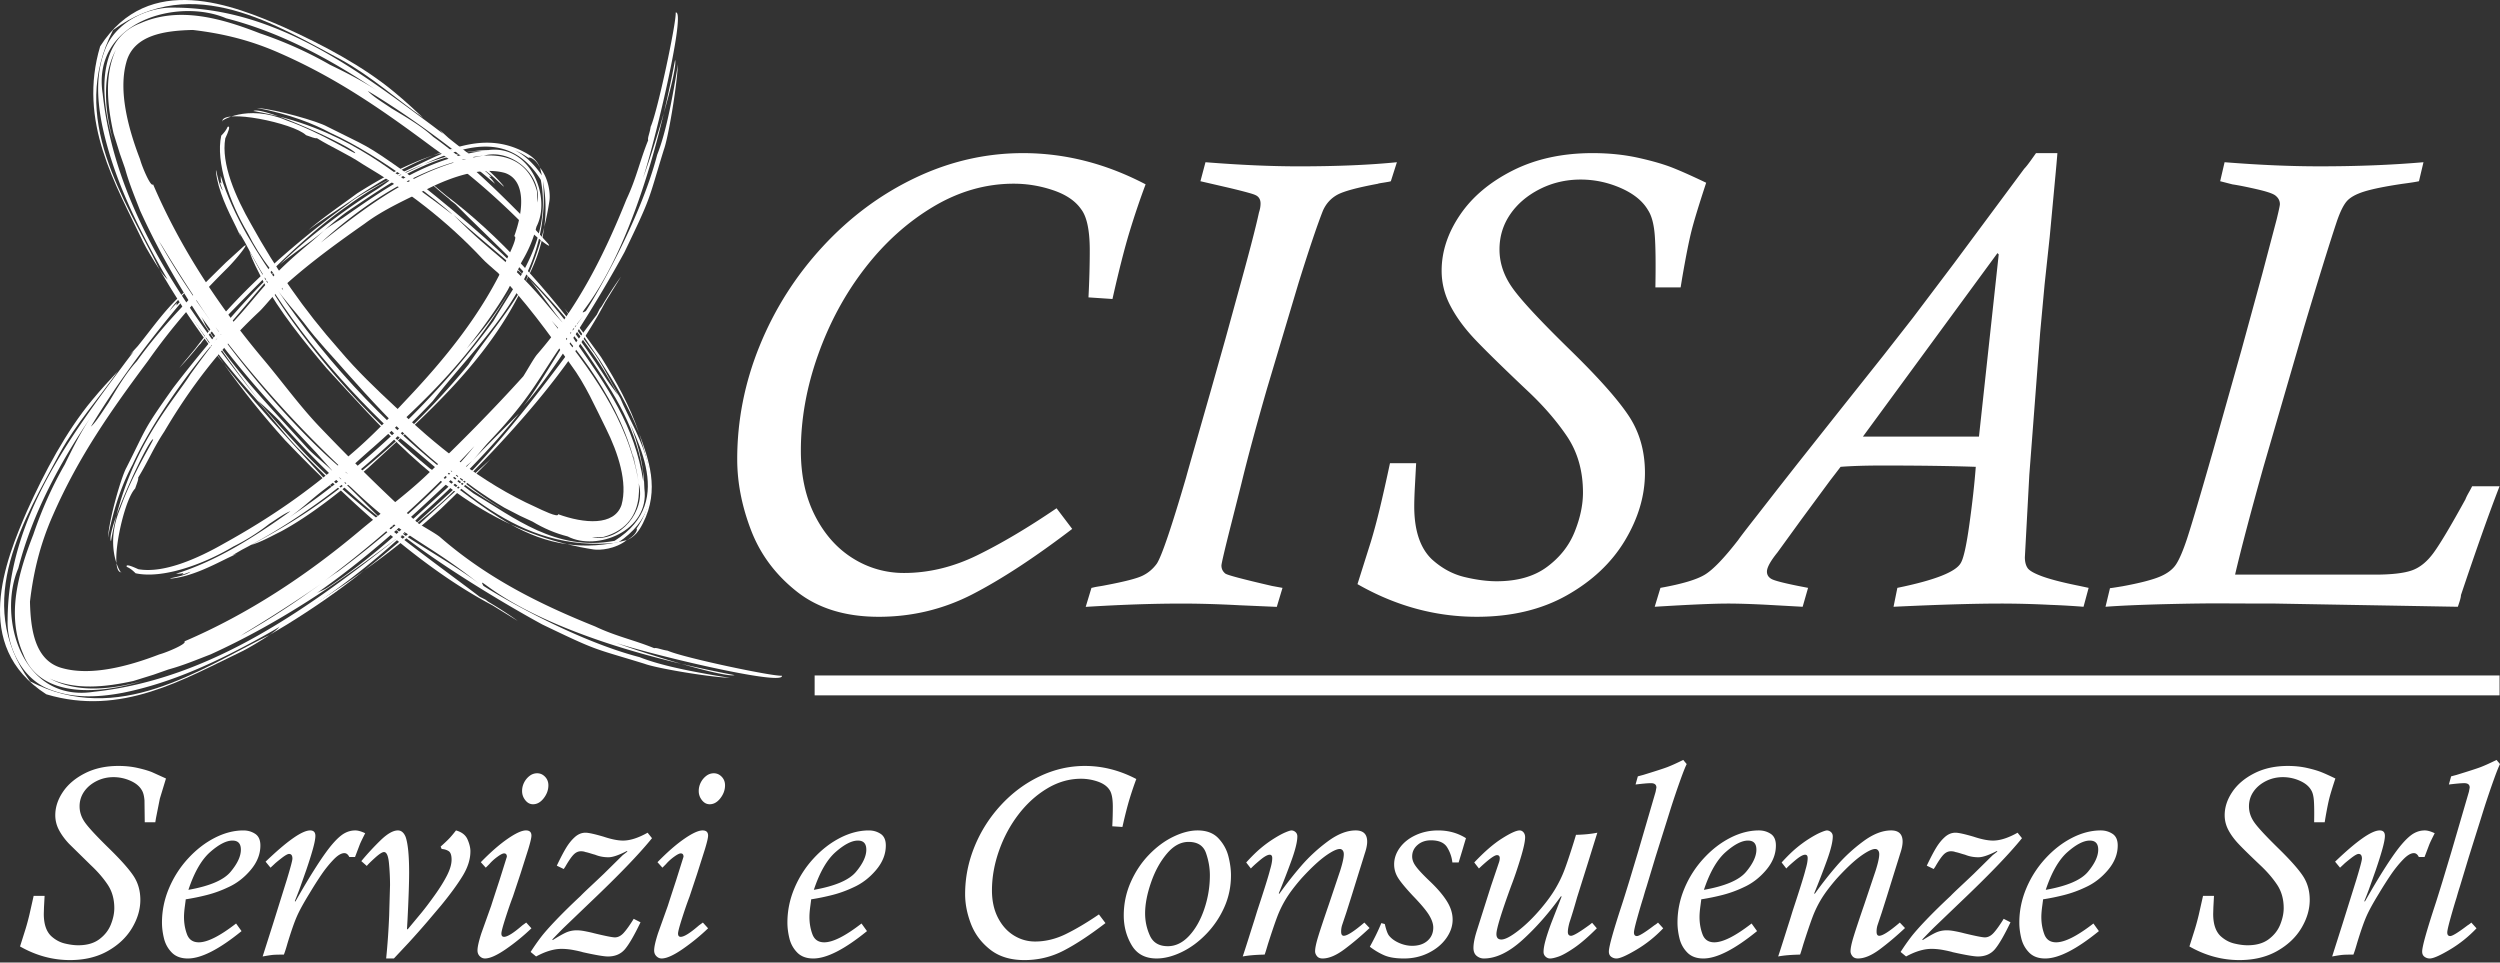 <svg xmlns="http://www.w3.org/2000/svg" width="600" height="231" viewBox="0 0 600 231" fill-rule="evenodd" stroke-linejoin="round" stroke-miterlimit="2" fill="#fff" xmlns:v="https://vecta.io/nano"><rect x="0" y="0" width="600" height="231" fill="#333333" stroke="none"/><path d="M8.077 215.005h2.628l-.145 2.708-.048 1.618c0 2.414.587 4.188 1.763 5.321.982.897 2.067 1.49 3.253 1.778s2.269.433 3.253.433c2.071 0 3.754-.482 5.046-1.442s2.216-2.136 2.773-3.527.833-2.701.833-3.941c0-2.179-.534-4.064-1.602-5.656s-2.415-3.146-4.038-4.663l-5.208-5.112c-1.036-1.099-1.848-2.211-2.436-3.332a7.53 7.53 0 0 1-.881-3.541c0-1.923.615-3.792 1.843-5.608s2.997-3.305 5.304-4.47 4.977-1.746 8.011-1.746c1.645 0 3.178.159 4.598.48s2.57.658 3.446 1.008l3.364 1.524-1.474 4.839-.929 4.678-.16.993h-2.532l-.064-5.239c-.086-1.122-.31-1.96-.674-2.515-.533-.919-1.447-1.662-2.739-2.228a9.93 9.93 0 0 0-4.022-.849c-1.474 0-2.841.321-4.102.962s-2.248 1.485-2.964 2.531a6.1 6.1 0 0 0-1.073 3.526c0 1.367.442 2.67 1.329 3.909s2.804 3.3 5.753 6.185c2.82 2.756 4.775 4.957 5.865 6.602s1.634 3.556 1.634 5.736c0 2.286-.668 4.545-2.004 6.778s-3.279 4.07-5.832 5.51-5.571 2.165-9.053 2.165c-4.166 0-8.161-1.09-11.985-3.27l1.346-4.262c.299-.982.599-2.093.898-3.333l1.025-4.55zm255.664 4.454l1.57 2.083c-3.76 2.884-7.104 5.085-10.031 6.602s-6.067 2.276-9.421 2.276-6.1-.845-8.236-2.532-3.669-3.744-4.599-6.168-1.394-4.803-1.394-7.132c0-3.909.753-7.711 2.26-11.408s3.621-7.019 6.344-9.966 5.828-5.251 9.31-6.906 7.093-2.483 10.831-2.483c4.231 0 8.343 1.046 12.339 3.14-.556 1.475-1.09 3.05-1.602 4.726s-1.09 3.937-1.731 6.778l-2.435-.16c.084-1.624.128-3.194.128-4.711 0-2.008-.288-3.385-.866-4.133-.577-.834-1.512-1.469-2.803-1.908a12.32 12.32 0 0 0-3.958-.657c-2.82 0-5.523.776-8.108 2.324s-4.872 3.61-6.857 6.185-3.554 5.474-4.695 8.7-1.716 6.421-1.716 9.582c0 2.5.477 4.68 1.427 6.537s2.216 3.281 3.798 4.263 3.289 1.473 5.127 1.473c2.478 0 4.93-.593 7.354-1.777s5.08-2.761 7.964-4.728zm264.989-4.454h2.628l-.145 2.708-.048 1.618c0 2.414.588 4.188 1.763 5.321.983.897 2.068 1.49 3.254 1.778s2.269.433 3.253.433c2.071 0 3.754-.482 5.045-1.442s2.217-2.136 2.773-3.527.834-2.701.834-3.941c0-2.179-.535-4.064-1.603-5.656s-2.414-3.146-4.037-4.663c-2.436-2.307-4.172-4.01-5.208-5.112s-1.848-2.211-2.436-3.332-.882-2.301-.882-3.541c0-1.923.615-3.792 1.844-5.608s2.996-3.305 5.303-4.47 4.978-1.746 8.012-1.746c1.645 0 3.178.159 4.598.48s2.569.658 3.446 1.008 1.997.861 3.364 1.524c-.726 2.199-1.218 3.814-1.474 4.839s-.566 2.585-.93 4.678l-.159.993h-2.532c.043-2.372.021-4.118-.065-5.239s-.309-1.96-.673-2.515c-.533-.919-1.447-1.662-2.739-2.228a9.93 9.93 0 0 0-4.022-.849c-1.474 0-2.841.321-4.102.962s-2.249 1.485-2.965 2.531-1.073 2.222-1.073 3.526c0 1.367.443 2.67 1.33 3.909s2.804 3.3 5.752 6.185c2.821 2.756 4.776 4.957 5.866 6.602s1.633 3.556 1.633 5.736c0 2.286-.668 4.545-2.003 6.778s-3.279 4.07-5.832 5.51-5.572 2.165-9.054 2.165c-4.165 0-8.16-1.09-11.984-3.27l1.346-4.262c.299-.982.598-2.093.897-3.333l1.025-4.55zm-173.786-6.57l-1.122-1.442c2.415-2.563 4.636-4.486 6.667-5.768s3.439-1.922 4.229-1.922c.363 0 .673.155.93.464s.384.701.384 1.171c0 .982-.38 2.713-1.137 5.191s-1.49 4.625-2.195 6.441c-2.372 6.494-3.558 10.361-3.558 11.6 0 .877.395 1.314 1.186 1.314.897 0 2.269-.721 4.118-2.162s3.67-3.232 5.464-5.368c1.389-1.646 2.515-3.2 3.381-4.663s1.581-2.937 2.148-4.423 1.307-3.69 2.226-6.618l.577-1.89c1.923-.042 3.631-.213 5.127-.512-.043.106-.785 2.482-2.227 7.13l-2.645 8.411c-.661 2.351-1.271 4.359-1.826 6.025-.256.962-.385 1.71-.385 2.243 0 .62.258.93.771.93.554 0 2.007-.855 4.357-2.563.065-.043.188-.139.369-.289s.292-.236.336-.256l1.121 1.313c-2.072 2.073-3.892 3.643-5.462 4.711s-2.805 1.757-3.702 2.067-1.581.465-2.051.465c-.406 0-.769-.15-1.09-.449s-.48-.673-.48-1.121c0-.726.164-1.683.497-2.869s.795-2.573 1.393-4.165l2.436-6.233-.128-.128c-2.906 4.059-5.992 7.567-9.262 10.526s-6.356 4.439-9.261 4.439c-.641 0-1.218-.208-1.731-.625s-.769-1.063-.769-1.939c0-.962.245-2.254.737-3.877l3.461-10.913 1.923-5.688c.129-.362.193-.716.193-1.057 0-.214-.055-.385-.161-.513s-.278-.193-.513-.193c-.62 0-2.062 1.069-4.326 3.205zM56.659 221.639l1.314 1.827c-5.384 4.379-9.679 6.569-12.883 6.569-1.645 0-2.932-.476-3.862-1.426s-1.554-2.083-1.874-3.397-.48-2.58-.48-3.798c0-2.84.565-5.596 1.698-8.268s2.669-5.058 4.615-7.161 4.069-3.745 6.377-4.919 4.592-1.763 6.858-1.763c1.046 0 1.986.272 2.819.816s1.251 1.48 1.251 2.804c0 2.073-.781 4.033-2.341 5.881s-3.364 3.231-5.415 4.15a27.82 27.82 0 0 1-5.079 1.842 53.31 53.31 0 0 1-5.08 1.042c0 .086-.07.636-.208 1.651s-.209 1.886-.209 2.611c0 1.474.241 2.853.721 4.134s1.427 1.923 2.837 1.923c2.072 0 5.052-1.506 8.941-4.518zm150.104 0l1.314 1.827c-5.384 4.379-9.679 6.569-12.883 6.569-1.645 0-2.932-.476-3.861-1.426s-1.555-2.083-1.875-3.397-.48-2.58-.48-3.798c0-2.84.566-5.596 1.698-8.268s2.67-5.058 4.615-7.161 4.069-3.745 6.377-4.919 4.593-1.763 6.858-1.763c1.046 0 1.986.272 2.819.816s1.251 1.48 1.251 2.804c0 2.073-.781 4.033-2.341 5.881s-3.364 3.231-5.414 4.15c-1.668.791-3.361 1.405-5.08 1.842s-3.414.786-5.08 1.042c0 .086-.069.636-.208 1.651s-.208 1.886-.208 2.611c0 1.474.24 2.853.721 4.134s1.426 1.923 2.836 1.923c2.072 0 5.052-1.506 8.941-4.518zm213.619 0l1.314 1.827c-5.383 4.379-9.679 6.569-12.882 6.569-1.646 0-2.932-.476-3.862-1.426s-1.555-2.083-1.874-3.397-.481-2.58-.481-3.798c0-2.84.566-5.596 1.699-8.268a24.58 24.58 0 0 1 4.615-7.161c1.943-2.105 4.068-3.745 6.376-4.919s4.593-1.763 6.859-1.763c1.045 0 1.985.272 2.819.816s1.25 1.48 1.25 2.804c0 2.073-.78 4.033-2.34 5.881s-3.364 3.231-5.415 4.15a27.82 27.82 0 0 1-5.079 1.842 53.31 53.31 0 0 1-5.08 1.042c0 .086-.07.636-.208 1.651s-.209 1.886-.209 2.611c0 1.474.241 2.853.721 4.134s1.427 1.923 2.836 1.923c2.073 0 5.053-1.506 8.941-4.518zm82.039 0l1.313 1.827c-5.383 4.379-9.678 6.569-12.882 6.569-1.646 0-2.932-.476-3.862-1.426s-1.554-2.083-1.874-3.397-.48-2.58-.48-3.798c0-2.84.565-5.596 1.698-8.268a24.58 24.58 0 0 1 4.615-7.161c1.943-2.105 4.068-3.745 6.376-4.919s4.593-1.763 6.859-1.763c1.046 0 1.985.272 2.819.816s1.25 1.48 1.25 2.804c0 2.073-.78 4.033-2.34 5.881s-3.364 3.231-5.415 4.15a27.82 27.82 0 0 1-5.079 1.842 53.31 53.31 0 0 1-5.08 1.042c0 .086-.07.636-.208 1.651s-.209 1.886-.209 2.611c0 1.474.241 2.853.721 4.134s1.427 1.923 2.837 1.923c2.072 0 5.052-1.506 8.941-4.518zM88.032 207.827l-1.314-1.154c1.409-1.709 2.937-3.365 4.582-4.967s3.045-2.404 4.198-2.404c.813 0 1.432.525 1.859 1.571.555 1.623.834 4.476.834 8.556 0 2.457-.128 6.218-.385 11.28l-.128 2.211.128.161 3.397-4.087c.897-1.099 1.949-2.493 3.156-4.181s2.18-3.253 2.916-4.695 1.106-2.708 1.106-3.798c0-1.067-.236-1.752-.706-2.051s-1.025-.47-1.666-.512l-.256-.576c.962-.856 1.671-1.528 2.131-2.02s.977-1.11 1.554-1.859c1.389.385 2.312 1.106 2.772 2.164s.69 2.002.69 2.836c0 1.901-.615 3.861-1.843 5.881s-2.954 4.385-5.176 7.097l-3.364 3.974c-1.432 1.666-2.901 3.322-4.407 4.967l-3.574 3.814h-1.857c.341-3.397.581-6.831.721-10.303l.208-7.291a54.77 54.77 0 0 0-.257-5.288c-.17-1.773-.566-2.66-1.185-2.66-.428 0-1.16.471-2.195 1.411s-1.683 1.581-1.939 1.923zm499.695-19.548l.545-1.955 1.314-.352c2.862-.877 4.764-1.491 5.703-1.844s2.233-.934 3.879-1.746l.832.993c-.299.599-.716 1.625-1.249 3.077a211.84 211.84 0 0 0-2.628 7.723l-.945 3.029-1.201 3.812-1.444 4.6-2.178 7.21c-.214.641-.47 1.496-.769 2.563-.449 1.411-.935 3.056-1.458 4.936s-.785 3.034-.785 3.461c0 .576.234.865.705.865.533 0 1.922-.854 4.166-2.563.384-.236.683-.46.897-.673l1.25 1.377c-1.903 2.009-4.039 3.718-6.41 5.128s-3.973 2.115-4.807 2.115a2.08 2.08 0 0 1-1.266-.417c-.374-.277-.56-.694-.56-1.249 0-1.133 1.025-4.829 3.076-11.089.321-.96.934-2.921 1.843-5.881l2.115-7.033 4.181-14.324.193-1.027c0-.704-.439-1.057-1.314-1.057-.683 0-1.912.107-3.685.321zm-195.193 0l.545-1.955 1.314-.352c2.862-.877 4.763-1.491 5.703-1.844s2.233-.934 3.878-1.746l.833.993c-.299.599-.716 1.625-1.249 3.077a211.84 211.84 0 0 0-2.628 7.723l-.945 3.029-1.201 3.812-1.444 4.6-2.178 7.21c-.214.641-.47 1.496-.769 2.563-.45 1.411-.935 3.056-1.458 4.936s-.786 3.034-.786 3.461c0 .576.235.865.706.865.533 0 1.922-.854 4.165-2.563.385-.236.684-.46.897-.673l1.251 1.377c-1.903 2.009-4.039 3.718-6.41 5.128s-3.973 2.115-4.807 2.115c-.47 0-.892-.14-1.266-.417s-.56-.694-.56-1.249c0-1.133 1.025-4.829 3.075-11.089.321-.96.935-2.921 1.844-5.881l2.115-7.033 4.181-14.324.193-1.027c0-.704-.439-1.057-1.314-1.057-.683 0-1.912.107-3.685.321zm63.419 33.135l1.25 1.314c-2.073 1.945-4.091 3.648-6.057 5.111s-3.706 2.195-5.223 2.195c-.599 0-1.048-.186-1.347-.56s-.448-.764-.448-1.17c0-.747.251-1.938.754-3.573s1.362-4.219 2.578-7.755l2.693-8.028c.576-1.816.865-3.128.865-3.941 0-.385-.091-.689-.272-.913a.85.85 0 0 0-.689-.338c-.535 0-1.288.294-2.26.883s-2.013 1.372-3.124 2.355-2.383 2.253-3.813 3.813c-1.582 1.816-2.804 3.429-3.67 4.839a25.93 25.93 0 0 0-2.163 4.407c-.576 1.527-1.324 3.733-2.244 6.617-.384 1.324-.64 2.136-.768 2.435-2.179.043-3.932.193-5.256.449.384-1.131 1.1-3.366 2.147-6.698l.689-2.163.625-2.035c1.731-5.233 2.767-8.556 3.108-9.966.342-1.133.513-2.052.513-2.756 0-.534-.203-.801-.608-.801-.513 0-1.288.432-2.324 1.298s-1.768 1.533-2.195 2.003l-1.121-1.442c1.281-1.41 2.445-2.553 3.492-3.429a28.61 28.61 0 0 1 3.188-2.324c1.079-.673 1.987-1.164 2.724-1.474s1.235-.465 1.491-.465a1.51 1.51 0 0 1 .961.417c.278.256.417.599.417 1.025 0 1.261-.481 3.217-1.442 5.865s-1.967 5.246-3.013 7.788l.128.128a89.2 89.2 0 0 1 5.288-6.747c1.859-2.146 3.974-4.096 6.346-5.848s4.603-2.628 6.698-2.628c1.837 0 2.756.898 2.756 2.692 0 .791-.204 1.774-.61 2.948-.086.3-.555 1.811-1.41 4.535l-1.746 5.624-1.234 3.894-.994 2.964c-.171.513-.256 1.058-.256 1.635 0 .662.213.993.641.993.811 0 2.457-1.057 4.935-3.173zm-128.505 0l1.25 1.314c-2.073 1.945-4.091 3.648-6.057 5.111s-3.706 2.195-5.224 2.195c-.598 0-1.047-.186-1.346-.56s-.448-.764-.448-1.17c0-.747.251-1.938.754-3.573s1.362-4.219 2.578-7.755l2.693-8.028c.576-1.816.865-3.128.865-3.941 0-.385-.091-.689-.272-.913a.85.85 0 0 0-.689-.338c-.535 0-1.288.294-2.26.883s-2.013 1.372-3.124 2.355-2.383 2.253-3.813 3.813c-1.582 1.816-2.804 3.429-3.67 4.839a25.93 25.93 0 0 0-2.163 4.407c-.576 1.527-1.324 3.733-2.244 6.617-.384 1.324-.64 2.136-.768 2.435-2.179.043-3.932.193-5.256.449.384-1.131 1.1-3.366 2.147-6.698l.689-2.163.625-2.035c1.731-5.233 2.767-8.556 3.108-9.966.342-1.133.513-2.052.513-2.756 0-.534-.203-.801-.608-.801-.513 0-1.288.432-2.324 1.298s-1.768 1.533-2.195 2.003l-1.121-1.442c1.281-1.41 2.445-2.553 3.492-3.429a28.61 28.61 0 0 1 3.188-2.324c1.079-.673 1.987-1.164 2.724-1.474s1.235-.465 1.491-.465a1.51 1.51 0 0 1 .961.417c.278.256.417.599.417 1.025 0 1.261-.481 3.217-1.442 5.865s-1.967 5.246-3.013 7.788l.128.128a89.2 89.2 0 0 1 5.288-6.747c1.859-2.146 3.974-4.096 6.346-5.848s4.603-2.628 6.698-2.628c1.837 0 2.756.898 2.756 2.692 0 .791-.204 1.774-.61 2.948-.086.3-.555 1.811-1.41 4.535l-1.746 5.624-1.234 3.894-.994 2.964c-.171.513-.256 1.058-.256 1.635 0 .662.213.993.641.993.811 0 2.457-1.057 4.935-3.173zm-57.747-1.698c0-2.799.555-5.459 1.666-7.979s2.575-4.723 4.391-6.602 3.765-3.322 5.848-4.326 4.022-1.507 5.816-1.507c2.158 0 3.831.637 5.017 1.908s1.98 2.718 2.387 4.342.608 3.13.608 4.517c0 2.736-.54 5.305-1.618 7.708s-2.527 4.54-4.343 6.41-3.781 3.311-5.897 4.325-4.112 1.522-5.992 1.522c-2.735 0-4.732-1.068-5.992-3.204s-1.891-4.507-1.891-7.114zm80.372-12.722h-1.507c-.128-1.261-.54-2.463-1.234-3.606s-1.992-1.713-3.893-1.713c-1.303 0-2.382.374-3.237 1.121s-1.281 1.666-1.281 2.756c0 .491.118.987.352 1.49s.683 1.127 1.346 1.874 1.581 1.678 2.756 2.788c1.731 1.666 3.038 3.221 3.925 4.663s1.331 2.889 1.331 4.343c0 1.559-.519 3.059-1.555 4.502s-2.45 2.606-4.246 3.493-3.749 1.329-5.864 1.329c-2.009 0-3.605-.261-4.791-.784s-2.323-1.202-3.413-2.035c1.132-2.051 2.051-3.942 2.757-5.673l.832.226c.321 1.387.651 2.306.995 2.756.576.726 1.387 1.319 2.434 1.778s2.094.689 3.141.689c1.538 0 2.766-.407 3.685-1.218s1.378-1.87 1.378-3.173c0-.876-.336-1.869-1.009-2.98s-1.983-2.67-3.926-4.678c-1.773-1.902-2.959-3.344-3.557-4.328s-.897-2.039-.897-3.171c0-1.411.458-2.746 1.377-4.007s2.19-2.264 3.814-3.012 3.418-1.121 5.383-1.121c2.478 0 4.701.62 6.666 1.859-.149.469-.406 1.324-.768 2.563l-.994 3.269zm-223.778 14.42l1.251 1.379c-1.945 1.859-3.996 3.53-6.154 5.015s-3.824 2.226-5 2.226c-.47 0-.886-.181-1.249-.544s-.545-.822-.545-1.378c0-.833.31-2.211.93-4.134l2.371-6.634c.149-.49.812-2.531 1.987-6.12l1.762-5.608c0-.534-.224-.801-.673-.801-.32 0-.855.272-1.601.817s-1.389 1.126-1.924 1.746l-.865.865-1.186-1.313c2.287-2.351 4.411-4.21 6.377-5.577s3.451-2.05 4.454-2.05c.877 0 1.316.415 1.316 1.249 0 .492-.246 1.555-.738 3.188l-1.907 6.009-1.811 5.449c-.555 1.452-1.153 3.183-1.794 5.191s-.962 3.226-.962 3.653c0 .534.214.801.641.801.811 0 2.276-.918 4.391-2.756l.929-.673zm42.397 0l1.251 1.379a49.64 49.64 0 0 1-6.154 5.015c-2.158 1.484-3.824 2.226-5 2.226-.47 0-.886-.181-1.249-.544s-.545-.822-.545-1.378c0-.833.309-2.211.93-4.134l2.371-6.634c.149-.49.812-2.531 1.987-6.12l1.762-5.608c0-.534-.224-.801-.673-.801-.32 0-.855.272-1.602.817s-1.389 1.126-1.923 1.746l-.865.865-1.186-1.313c2.286-2.351 4.411-4.21 6.377-5.577s3.451-2.05 4.454-2.05c.877 0 1.316.415 1.316 1.249 0 .492-.246 1.555-.738 3.188l-1.907 6.009-1.811 5.449c-.555 1.452-1.153 3.183-1.794 5.191s-.962 3.226-.962 3.653c0 .534.214.801.641.801.811 0 2.275-.918 4.391-2.756l.929-.673zm392.917-13.171l-1.186-1.442c5.213-4.999 8.781-7.499 10.704-7.499.833 0 1.25.439 1.25 1.314 0 .663-.204 1.72-.609 3.173s-.941 3.145-1.602 5.079l-1.619 4.567a83.32 83.32 0 0 1-1.106 2.82l.128.128c1.795-3.183 3.473-5.987 5.031-8.412s2.869-4.246 3.927-5.464 1.997-2.057 2.82-2.516 1.692-.689 2.611-.689c.641 0 1.432.225 2.372.673-.685 1.347-1.117 2.249-1.299 2.708l-1.137 2.997h-1.378c-.299-.62-.695-.929-1.185-.929-.749 0-1.635.539-2.661 1.618s-1.981 2.27-2.868 3.573a94.49 94.49 0 0 0-2.868 4.519c-1.368 2.222-2.361 4.032-2.979 5.431s-1.379 3.573-2.276 6.522c-.342 1.218-.631 2.114-.865 2.691-1.24 0-2.105.021-2.597.065s-1.324.171-2.498.384l2.498-7.852 3.301-10.558c.897-2.959 1.347-4.652 1.347-5.079 0-.749-.267-1.123-.802-1.123-.341 0-.95.342-1.826 1.027s-1.442 1.153-1.699 1.409l-.929.865zm-496.682 0l-1.186-1.442c5.213-4.999 8.781-7.499 10.704-7.499.832 0 1.249.439 1.249 1.314 0 .663-.203 1.72-.608 3.173s-.941 3.145-1.603 5.079l-1.618 4.567c-.417 1.111-.786 2.051-1.107 2.82l.129.128c1.795-3.183 3.473-5.987 5.031-8.412s2.869-4.246 3.926-5.464 1.998-2.057 2.821-2.516 1.692-.689 2.611-.689c.641 0 1.432.225 2.372.673-.685 1.347-1.118 2.249-1.299 2.708l-1.138 2.997h-1.377c-.299-.62-.695-.929-1.186-.929-.748 0-1.635.539-2.66 1.618s-1.982 2.27-2.868 3.573-1.843 2.809-2.868 4.519c-1.368 2.222-2.361 4.032-2.98 5.431s-1.378 3.573-2.275 6.522c-.342 1.218-.631 2.114-.865 2.691-1.24 0-2.105.021-2.597.065s-1.324.171-2.498.384l2.498-7.852 3.301-10.558c.897-2.959 1.346-4.652 1.346-5.079 0-.749-.266-1.123-.801-1.123-.342 0-.95.342-1.826 1.027s-1.442 1.153-1.699 1.409l-.929.865zm399.166.321l-1.666-.802c.854-1.794 1.596-3.215 2.228-4.261s1.334-1.918 2.113-2.612 1.63-1.041 2.549-1.041c.725 0 2.179.32 4.358.96 1.858.62 3.408.93 4.647.93 1.686 0 3.653-.629 5.896-1.89l1.058 1.314c-3.035 3.76-7.959 8.876-14.774 15.35l-6.233 5.975c-.566.545-1.543 1.545-2.932 2.997l.128.128c1.133-.726 2.125-1.298 2.98-1.714s1.784-.625 2.788-.625c.577 0 1.271.08 2.084.241a30.8 30.8 0 0 1 2.051.464c2.734.662 4.401.993 4.999.993.769 0 1.49-.379 2.163-1.138s1.458-1.864 2.355-3.316l1.635.834c-1.454 3.033-2.676 5.158-3.67 6.376s-2.377 1.827-4.15 1.827c-.94 0-2.948-.342-6.024-1.025-.471-.149-1.207-.321-2.212-.513s-1.975-.289-2.915-.289c-1.817 0-3.846.609-6.089 1.827l-1.314-1.089c.811-1.261 1.623-2.426 2.435-3.494s2.052-2.472 3.718-4.213 3.62-3.658 5.864-5.753c.277-.299.828-.837 1.65-1.618l2.34-2.196 1.586-1.505 4.518-4.456 1.122-.864-.128-.128c-1.944 1.004-3.419 1.506-4.423 1.506-1.153 0-2.221-.203-3.204-.609-.256-.064-.641-.176-1.153-.337s-.899-.26-1.154-.304c-.321-.128-.685-.192-1.09-.192-.64 0-1.223.262-1.746.785s-1.192 1.49-2.004 2.901l-.384.576zm-328.794 0l-1.666-.802c.855-1.794 1.596-3.215 2.228-4.261s1.335-1.918 2.114-2.612 1.63-1.041 2.549-1.041c.725 0 2.178.32 4.357.96 1.859.62 3.408.93 4.647.93 1.687 0 3.653-.629 5.897-1.89l1.057 1.314c-3.034 3.76-7.958 8.876-14.774 15.35l-6.233 5.975c-.565.545-1.543 1.545-2.932 2.997l.128.128c1.133-.726 2.126-1.298 2.98-1.714s1.784-.625 2.789-.625c.577 0 1.271.08 2.084.241s1.494.314 2.05.464c2.734.662 4.401.993 5 .993.768 0 1.489-.379 2.163-1.138s1.457-1.864 2.354-3.316l1.635.834c-1.453 3.033-2.675 5.158-3.67 6.376s-2.376 1.827-4.15 1.827c-.94 0-2.947-.342-6.023-1.025-.471-.149-1.208-.321-2.212-.513s-1.976-.289-2.915-.289c-1.818 0-3.846.609-6.09 1.827l-1.314-1.089c.812-1.261 1.624-2.426 2.435-3.494s2.052-2.472 3.718-4.213 3.621-3.658 5.864-5.753c.277-.299.829-.837 1.651-1.618l2.34-2.196 1.586-1.505 4.517-4.456 1.123-.864-.128-.128c-1.945 1.004-3.419 1.506-4.424 1.506-1.153 0-2.221-.203-3.203-.609-.257-.064-.641-.176-1.154-.337s-.898-.26-1.153-.304c-.321-.128-.685-.192-1.09-.192-.641 0-1.223.262-1.746.785s-1.193 1.49-2.004 2.901l-.385.576zm139.529 10.639c0 1.88.385 3.665 1.154 5.352s2.2 2.532 4.294 2.532c1.86 0 3.558-.822 5.096-2.468s2.755-3.792 3.653-6.441 1.346-5.353 1.346-8.109c0-1.772-.31-3.55-.929-5.334s-2.02-2.677-4.198-2.677c-1.881 0-3.617.946-5.208 2.836s-2.858 4.205-3.798 6.939-1.41 5.19-1.41 7.37zm216.152-5.64c5.085-.897 8.454-2.334 10.111-4.311s2.483-3.753 2.483-5.334c0-1.453-.673-2.18-2.019-2.18-1.474 0-3.252.914-5.335 2.74s-3.83 4.854-5.24 9.085zm-82.038 0c5.084-.897 8.454-2.334 10.111-4.311s2.483-3.753 2.483-5.334c0-1.453-.673-2.18-2.02-2.18-1.473 0-3.251.914-5.334 2.74s-3.831 4.854-5.24 9.085zm-213.62 0c5.085-.897 8.455-2.334 10.111-4.311s2.483-3.753 2.483-5.334c0-1.453-.673-2.18-2.019-2.18-1.473 0-3.252.914-5.335 2.74s-3.83 4.854-5.24 9.085zm-150.104 0c5.085-.897 8.454-2.334 10.111-4.311s2.483-3.753 2.483-5.334c0-1.453-.673-2.18-2.019-2.18-1.473 0-3.252.914-5.335 2.74s-3.83 4.854-5.24 9.085zm126.102-27.976c.726 0 1.356.278 1.89.833s.801 1.239.801 2.051c0 1.11-.373 2.147-1.121 3.108s-1.602 1.443-2.564 1.443c-.727 0-1.345-.326-1.859-.979s-.768-1.382-.768-2.195c0-.704.154-1.372.465-2.001a4.58 4.58 0 0 1 1.297-1.603 2.92 2.92 0 0 1 1.859-.657zm-42.397 0c.726 0 1.357.278 1.89.833s.801 1.239.801 2.051c0 1.11-.373 2.147-1.121 3.108s-1.602 1.443-2.564 1.443c-.726 0-1.345-.326-1.859-.979s-.768-1.382-.768-2.195c0-.704.154-1.372.465-2.001a4.58 4.58 0 0 1 1.297-1.603 2.92 2.92 0 0 1 1.859-.657z" fill-rule="nonzero"/><path d="M195.513 162.111h404.38v4.775h-404.38z"/><g fill-rule="nonzero"><path d="M253.572 121.982l3.759 4.959c-8.978 6.853-16.96 12.081-23.941 15.683-6.996 3.6-14.488 5.406-22.492 5.406s-14.564-2.023-19.662-6.051c-5.107-4.032-8.766-8.939-10.984-14.73-2.221-5.786-3.321-11.465-3.321-17.029 0-9.334 1.797-18.415 5.391-27.242s8.636-16.766 15.137-23.808 13.899-12.537 22.205-16.492 16.926-5.93 25.853-5.93c10.09 0 19.896 2.494 29.429 7.492-1.326 3.523-2.604 7.295-3.83 11.305-1.22 4.011-2.598 9.416-4.126 16.211l-5.757-.386c.199-3.881.308-7.636.308-11.264 0-4.804-.689-8.1-2.066-9.888-1.381-1.993-3.621-3.513-6.709-4.56s-6.25-1.573-9.459-1.573c-6.743 0-13.205 1.858-19.389 5.561-6.176 3.702-11.643 8.637-16.389 14.79-4.751 6.159-8.492 13.093-11.226 20.811-2.733 7.709-4.097 15.349-4.097 22.911 0 5.981 1.135 11.195 3.408 15.639s5.292 7.839 9.073 10.195a22.83 22.83 0 0 0 12.262 3.521c5.924 0 11.788-1.407 17.584-4.244s12.149-6.596 19.039-11.287zm80.02-10.81h6.28l-.346 6.472c-.074 1.654-.109 2.945-.109 3.857 0 5.774 1.399 10.014 4.213 12.717 2.358 2.144 4.947 3.56 7.788 4.253 2.837.684 5.436 1.031 7.782 1.031 4.96 0 8.988-1.148 12.084-3.447s5.307-5.103 6.631-8.421c1.334-3.321 1.997-6.456 1.997-9.42 0-5.209-1.287-9.709-3.846-13.513-2.577-3.805-5.812-7.513-9.719-11.147-5.812-5.505-9.957-9.567-12.435-12.187-2.472-2.629-4.412-5.28-5.812-7.961-1.407-2.668-2.109-5.488-2.109-8.445 0-4.587 1.472-9.048 4.41-13.379 2.932-4.335 7.159-7.886 12.667-10.667 5.523-2.776 11.898-4.167 19.152-4.167 3.929 0 7.592.377 10.988 1.131s6.137 1.556 8.234 2.387 4.773 2.031 8.038 3.593c-1.732 5.263-2.91 9.117-3.527 11.569s-1.35 6.168-2.216 11.174l-.389 2.373h-6.056c.1-5.669.053-9.836-.151-12.521-.208-2.675-.745-4.682-1.611-6.007-1.279-2.196-3.465-3.967-6.554-5.322-3.096-1.351-6.301-2.031-9.623-2.031-3.525 0-6.8.77-9.819 2.299-3.009 1.534-5.378 3.552-7.088 6.051-1.712 2.507-2.57 5.313-2.57 8.424 0 3.27 1.062 6.388 3.188 9.345 2.118 2.963 6.714 7.887 13.773 14.783 6.748 6.588 11.43 11.85 14.041 15.781s3.91 8.502 3.91 13.713c0 5.461-1.593 10.862-4.785 16.197s-7.84 9.729-13.937 13.176-13.319 5.166-21.642 5.166c-9.957 0-19.503-2.616-28.632-7.834l3.217-10.192c.711-2.343 1.421-4.996 2.14-7.959.711-2.964 1.529-6.583 2.443-10.872zm1.663-72.24l-1.451 4.56c-.104.052-.386.117-.84.19a53.57 53.57 0 0 1-1.421.231c-.485.077-.775.142-.874.194-4.956.919-8.19 1.798-9.724 2.642-1.524.844-2.68 2.105-3.435 3.794-1.376 3.469-3.325 9.256-5.851 17.346l-7.596 25.436c-2.546 8.856-4.531 16.197-5.956 22.028-.052.25-.892 3.595-2.524 10.026s-2.439 9.887-2.439 10.346c0 .771.299 1.408.914 1.914.403.36 4.145 1.351 11.226 2.989l2.516.459-1.373 4.561-9.09-.395c-4.985-.268-9.571-.397-13.747-.397-6.777 0-14.448.258-23.023.792l1.381-4.561c.048 0 .229-.039.532-.112s.715-.157 1.222-.235 1.023-.16 1.538-.269c4.587-.866 7.574-1.627 8.952-2.299 1.373-.659 2.52-1.628 3.448-2.906 1.165-1.784 3.508-8.683 7.024-20.685.151-.605 1.083-3.881 2.781-9.805l3.175-11.11 3.469-12.291 2.788-10.151c2.755-9.91 4.513-16.649 5.276-20.227.255-.762.381-1.48.381-2.143 0-1.018-.437-1.706-1.299-2.066-.506-.255-2.508-.805-5.995-1.646l-7.137-1.65 1.213-4.56c8.25.657 15.708.991 22.382.991 9.174 0 17.03-.334 23.557-.991zm197.585 4.561l1.061-4.561c8.233.659 15.829.988 22.799.988 9.069 0 17.379-.329 24.933-.988l-1.079 4.561c-.662.156-1.961.359-3.901.614-4.137.611-7.221 1.235-9.265 1.871-2.035.642-3.447 1.447-4.245 2.418-.792.966-1.567 2.58-2.33 4.825-1.78 5.361-4.387 13.759-7.808 25.197l-9.797 33.725c-3.096 11.058-5.365 19.645-6.787 25.769h33.478c4.081 0 7.073-.345 8.988-1.03s3.647-2.105 5.201-4.252c1.564-2.144 4.103-6.407 7.618-12.794.148-.408.395-.902.72-1.486a27.74 27.74 0 0 0 .883-1.645h6.584c-2.4 6.158-5.484 14.859-9.264 26.119 0 .347-.123.919-.382 1.698-.247.785-.381 1.152-.381 1.104-.151 0-8.874-.16-26.163-.459l-17.605-.311c-4.016 0-7.967-.014-11.851-.035-3.889-.031-8.818.035-14.782.181-5.962.157-10.671.36-14.144.624l1.073-4.464c.156 0 1.149-.148 2.98-.455 4.129-.758 7.116-1.53 8.953-2.296s3.148-1.763 3.94-2.988c.798-1.222 1.677-3.287 2.643-6.198 1.165-3.573 3.247-10.615 6.249-21.126l6.787-24.076 4.989-18.256 3.473-13.166c.508-2.092.763-3.292.763-3.599 0-.814-.355-1.503-1.069-2.066-.564-.464-2.063-.97-4.496-1.529-2.439-.559-4.374-.944-5.799-1.152l-2.967-.762zm-31.568 97.594l-1.226 4.539c-2.655-.213-5.301-.36-7.952-.46a236.25 236.25 0 0 0-11.941-.31c-6.328 0-14.894.255-25.704.77l.918-4.539c8.973-1.837 14.05-3.829 15.223-5.976.663-1.08 1.351-4.163 2.062-9.274s1.23-9.714 1.533-13.798c-6.02-.208-13.486-.312-22.413-.312-3.979 0-7.323.104-10.026.312l-1.348 1.758-1.181 1.534-7.004 9.501-5.622 7.753c-1.685 2.092-2.524 3.625-2.524 4.599 0 .763.359 1.348 1.073 1.76.715.406 2.855.965 6.427 1.684l2.371.459-1.3 4.539-8.268-.46c-3.98-.212-7.215-.31-9.711-.31-3.37 0-9.212.255-17.528.77l1.378-4.539c5.154-.918 8.709-1.979 10.675-3.179s4.631-3.975 7.997-8.32c.609-.871 1.953-2.616 4.019-5.249l5.582-7.164 4.63-5.898 10.177-12.838 10.521-13.231 6.96-8.899 9.874-13.076 16.874-22.742c.355-.35.862-.992 1.525-1.91l1.304-1.833h5.127c-.052.819-.29 3.531-.727 8.138l-1.109 11.889-1.231 11.469-1.069 11.58-.953 12.578-1.646 21.548-1.069 19.778c0 1.122.23 2.001.688 2.647.456.632 1.699 1.316 3.712 2.035 2.018.711 4.933 1.451 8.762 2.218l2.14.459zm-54.173-36.298h27.853l4.742-43.735-.303-.304-32.292 44.039zM37.209 56.182c3.511 6.382 7.367 12.462 11.498 18.235 10.95 15.907 25.135 31.652 34.911 39.443-12.418-11.525-24.25-24.669-34.911-39.443 10.335 13.919 2.152 4.341-9.907-15.567-.3-.447-.946-1.401-1.591-2.668m-3.579-5.623c-1.302-3.373-2.66-6.592-3.621-10.128l-1.267-3.613-1.5-4.833c-1.453-6.591-2.281-13.847.573-20.04-3.249 6.033-2.9 13.967-.577 22.231-3.042-9.738-4.484-24.444 6.479-28.612 9.355-4.13 19.585-1.103 28.667 2.438 5.74 1.945 11.337 4.405 16.822 7.552 3.987 1.928 7.851 3.898 11.43 6.295C79.457 14.282 67.404 7.767 54.285 4.393c-11.771-5.04-32.315.848-29.643 18.121 3.072 28.507 20.444 52.069 37.78 73.955-11.157-14.488-21.181-29.164-28.792-45.91m92.736 4.059c-7.312-7.398-14.399-13.523-22.244-19.046-11.88-8.85-22.928-16.661-37.056-22.846-7.044-3.121-13.741-4.708-20.79-5.534-6.517.158-14.247 1.089-15.981 7.837-1.834 6.718.304 15.381 3.321 23.21.471 1.771 2.591 6.817 3.124 6.006 6.573 15.328 15.823 29.298 26.36 41.859 4.451 5.271 8.678 11.149 13.45 16.176 7.799 8.155 15.62 15.917 23.803 23.307 1.298.836 4.212 2.461 5.199 3.267 11.438 9.968 24.212 16.255 37.286 21.5 5.023 2.386 9.276 3.219 14.172 5.215.575-.2 1.715.385 3.208.589 3.747 1.68 25.344 6.242 27.438 6.01.788 3.046-43.138-7.916-42.163-8.951.739 1.027 28.031 9.663 30.8 8.811-52.817-9.978-62.619-25.776-60.278-21.431 2.96 1.958 21.451 12.961 37.51 17.132 4.754 1.895 11.972 3.421 21.691 4.971-5.841-.293-17.849-2.374-20.528-3.392-12.631-3.886-10.891-2.866-24.519-9.423-10.871-5.908-29.13-17.125-37.034-24.339 4.235 3.605 15.737 9.769 22.066 14.705-13.761-10.879-17.264-10.256-30.654-23.003-1.245-1.178-2.862-2.372-4.41-3.849l-4.259-4.78c-10.349-10.972-19.36-20.768-27.865-33.026.773 1.02.915 1.917 1.639 3.008 7.075 10.788 14.78 18.645 23.886 28.686 1.737 1.951 4.686 4.134 6.599 6.112 4.036 3.864 7.551 7.424 11.272 11.146-8.212-6.551-17.031-15.153-24.425-23.613-1.628-1.664-3.767-3.552-5.096-4.815 3.277 4.058 6.874 7.843 10.393 11.737 12.559 13.483 32.322 27.351 42.838 35.369l1.414.708.618.477c2.226 1.316 4.837 2.956 7.106 4.622l-6.074-3.747c-16.521-8.708-32.502-23.293-46.513-37.553-3.123-3.177-7.635-9.037-10.572-12.372-8.763-9.727-16.866-20.864-23.266-32.472-5.767-10.444-11-21.364-13.427-33.407-1.122-5.942-1.526-12.59 1.321-18.731C28.765 4.69 36.053 1.636 41.83 1.831c24.539.079 44.177 15.145 62.008 28.373l2.514 1.909-.927-1.024 2.202 2.003c4.52 3.67 9.291 6.898 13.009 11.27 1.482 1.826-2.955-2.867-4.606-3.651a19.86 19.86 0 0 1 1.894 1.73l-.593-.065c.777.609 1.066 1.168 1.494 1.741-9.6-8.118-19.699-15.743-30.545-22.293.983 1.2 4.18 3.143 5.635 4.159 3.59 2.15 7.218 4.257 10.061 6.862 8.708 6.216 16.518 14.071 23.713 21.394l3.782 4.16c1.463 1.801-2.412-1.121-5.105-3.781"/><path d="M68.458 105.692c3.999 4.19 8.08 8.234 12.057 12.102l-11.701-12.845c-5.266-5.679-10.376-11.527-15.077-17.597 4.447 6.272 9.319 12.342 14.721 18.34zm-30.172-41l2.472 4.135c3.882 6.303 8.201 12.552 12.98 18.524-4.795-6.524-9.019-13.355-13.19-20.321-.33.228-1.258-.814-2.262-2.338zm43.707-50.298c6.985 3.86 13.119 9.331 19.542 13.862-2.217-2.06-4.18-3.912-6.948-6.193-7.47-6.187-17.185-11.357-26.526-15.569-11.847-5.143-32.352-13.565-44.023 4.621-5.398 18.06 3.631 32.972 10.343 47.017.686 1.414 2.461 4.402 3.904 6.561C29.924 47.707 16.227 28.394 27.14 7.215c19.241-14.087 39.439-.992 54.853 7.179z"/><path d="M109.289 35.717l-5.334 1.567c6.139-2.209 13.496-5.075 21.615-.919 1.801.911 3.309 1.985 4.04 3.882-.99-2.04-2.532-2.662-2.773-2.35-1.085-.757-2.165-1.359-3.236-1.829 2.283 1.2 4.464 3.13 6.456 6.031-.133-.61-.281-1.226-.447-1.85 2.183 2.753 2.491 6.415 2.254 7.953-.329 2.168-.745 4.272-1.241 6.316-.691 5.026-2.484 9.501-4.794 13.646-8.639 18.516-23.919 31.641-37.41 44.093-6.541 5.556-13.759 11.393-20.959 15.279-2.712 1.352-4.677 2.477-7.158 3.253 5.853-3.139 11.78-6.617 17.216-10.594 12.901-9.359 24.655-20.2 34.899-32.666 4.051-6.218 9.48-12.311 13.412-19.365 1.981-4.246 3.613-8.776 4.794-13.646.471-3.424.431-7.103-.303-11.107 2.153 23.966-14.972 37.878-26.461 52.836-13.5 14.319-28.843 26.901-45.808 35.699l-2.291 1.335 1.087-.387-2.255 1.062c-4.306 2.142-8.763 4.36-13.335 4.885-1.903.082 3.271-.517 4.482-1.64-.986.401-1.984.728-1.992.675l.285-.371c-.743.24-1.249.173-1.815.195 9.686-3.015 18.836-8.8 27.478-15.002-1.251.375-3.799 2.229-5.064 3.031-2.787 2.192-5.773 4.026-8.631 5.44-7.405 4.419-17.111 7.788-23.458 6.414-.739-.742-1.354-1.212-2.112-1.542-.327-.775 1.231-.134 2.769.567 6.069 1.058 14.142-2.49 20.704-6.249 10.702-5.936 20.209-12.395 30.142-21.196 5.035-4.262 9.236-8.688 13.625-13.392 8.828-9.334 18.149-20.524 24.043-33.703.66-1.384 2.674-5.507 1.692-5.339 2.277-6.246 2.855-13.489-2.224-15.223-5.372-1.512-12.452.789-18.364 3.732-5.052 2.534-10.665 4.957-15.317 8.453-7.713 5.406-15.287 10.958-21.976 17.429-.873.961-2.662 3.121-3.48 3.827-9.323 8.756-16.548 18.336-22.607 28.62-2.6 3.915-3.946 7.258-6.272 11.054.101.499-.334 1.441-.724 2.619-2.279 2.328-4.883 13.169-4.489 17.896.413 1.231.871 2 1.071 2.206.033.004.067.006.102.005.006.071-.032.068-.102-.005-.628-.074-.963-.91-1.071-2.206-.878-2.621-1.549-7.334.914-13.166 3.098-8.699 8.335-16.69 7.859-16.559-.916.254-6.203 11.132-8.787 18.357a77.4 77.4 0 0 0-1.297 6.122c-.402-.678.207-3.075 1.297-6.122 4.54-17.834 14.023-27.971 17.798-33.985 4.895-6.764 6.425-8.41 5.38-7.319-2.007 2.202-13.494 16.284-19.279 28.995-2.04 3.773-4.434 9.586-5.932 17.601.35-4.813 3.238-14.694 4.446-16.84 5.038-9.956 3.834-8.726 11.22-19.136 6.341-8.302 17.88-22.148 24.606-28.158-3.207 3.459-10.065 11.908-14.637 16.933 10.548-10.367 10.484-13.308 22.489-23.246 1.125-.923 2.382-2.034 3.728-3.261 1.354-1.08 2.765-1.924 4.506-3.034 10.437-7.274 19.943-14.049 33.313-16.045-1.19.041-1.876.037-3.046.209-11.442 2.083-19.32 7.657-28.834 14.061-1.842 1.247-4.194 3.261-5.939 4.809-3.613 3.05-7.232 5.309-10.612 8.183 6.306-6.201 14.642-12.545 22.734-17.726 1.714-1.032 3.653-2.532 4.929-3.47-3.969 2.124-7.833 4.411-11.424 7.087-12.948 8.98-26.379 24.171-34.381 31.947-.194.27-.435.498-.803 1.053l-.468.462c-1.358 1.699-3.036 3.681-4.686 5.376l3.838-4.622c9.408-12.567 22.842-24.639 36.688-34.712 2.923-2.457 8.722-5.162 12.005-7.143 3.619-1.492 8.5-4.387 13.712-6.07zM69.218 124.32c18.847-12.738 35.525-28.697 49.212-47.303 5.763-9.769 14.027-19.721 11.361-33.845-7.561-12.1-18.967-7.943-28.079-3.74-2.493.985-4.915 2.117-7.287 3.305 2.127-.831 4.608-2.07 7.287-3.305 4.86-1.922 9.986-3.287 15.526-3.418 10.155-1.327 15.136 11.434 11.509 18.397-.773 3.072-1.969 5.799-3.567 8.467l-1.362 2.937-1.951 3.778c-2.923 4.982-6.305 9.578-9.867 14.049 3.861-4.25 7.598-8.97 11.199-15.336-9.187 16.525-20.978 27.833-33.699 39.121-3.916 3.368-7.638 7.052-11.926 10.233-2.872 2.211-5.466 4.685-8.356 6.66l-.302.204.302-.204zm46.781-86.954c4.518-.343 10.7.699 12.857 8.477.053.468.097 1.497.138 2.765 1.175-6.827-6.429-12.984-12.821-11.27l-.217.031c-1.962.153-3.604.565-4.461.796-2.955.591-2.803.752-.44.119l.44-.119 2.219-.415a46.39 46.39 0 0 1 2.242-.381l.042-.003.175-.028-.174.028h-.001l-2.284.384c-15.858 3.078-29.43 13.868-36.702 20.48 11.063-8.72 23.224-18.315 38.987-20.864zm-30.314 9.062c-3.989 2.952-8.096 5.729-11.66 8.787 3.41-2.567 8.351-5.718 12.229-8.396 5.582-3.609 11.312-7.09 17.7-9.537-6.486 2.198-12.406 5.432-18.269 9.146zM56.183 153.466c6.382-3.51 12.466-7.371 18.236-11.501 15.907-10.95 31.651-25.134 39.447-34.911-11.533 12.418-24.677 24.253-39.447 34.911 13.918-10.335 4.344-2.153-15.568 9.91-.446.297-1.396.947-2.668 1.591m-5.619 3.58c-3.376 1.302-6.595 2.66-10.129 3.62l-3.616 1.271-4.828 1.501c-6.596 1.444-13.851 2.277-20.044-.585 6.028 3.257 13.97 2.907 22.23.585-9.738 3.047-24.444 4.48-28.612-6.482C1.436 147.6 4.458 137.369 8 128.287c1.943-5.74 4.404-11.336 7.552-16.824 1.929-3.985 3.898-7.853 6.291-11.432-7.563 11.183-14.079 23.236-17.452 36.356-5.034 11.772.849 32.31 18.124 29.646 28.51-3.072 52.07-20.448 73.952-37.779-14.488 11.153-29.16 21.176-45.903 28.792m4.052-92.743c-7.398 7.315-13.525 14.398-19.046 22.242-8.847 11.881-16.66 22.929-22.846 37.056-3.118 7.046-4.708 13.745-5.53 20.791.157 6.52 1.088 14.248 7.84 15.984 6.715 1.838 15.381-.3 23.207-3.319 1.77-.468 6.816-2.593 6.006-3.121 15.328-6.577 29.294-15.824 41.858-26.365 5.27-4.445 11.15-8.678 16.18-13.445 8.156-7.804 15.913-15.625 23.304-23.807.836-1.297 2.46-4.217 3.267-5.199 9.967-11.438 16.251-24.216 21.5-37.286 2.382-5.027 3.214-9.281 5.21-14.176-.199-.574.39-1.714.589-3.208 1.684-3.748 6.242-25.344 6.011-27.441 3.046-.784-7.912 43.14-8.948 42.166 1.028-.739 9.656-28.031 8.808-30.8-9.974 52.816-25.772 62.623-21.428 60.282 1.959-2.96 12.961-21.455 17.129-37.511 1.895-4.756 3.421-11.974 4.975-21.694-.301 5.842-2.378 17.854-3.396 20.528-3.882 12.632-2.862 10.89-9.42 24.523-5.908 10.868-17.125 29.13-24.339 37.038 3.605-4.24 9.768-15.741 14.702-22.074-10.875 13.76-10.253 17.268-22.999 30.657-1.178 1.249-2.368 2.862-3.85 4.415l-4.78 4.254c-10.972 10.351-20.767 19.362-33.031 27.866 1.025-.773 1.925-.916 3.016-1.639 10.79-7.076 18.642-14.781 28.683-23.886 1.955-1.736 4.135-4.686 6.112-6.595 3.864-4.044 7.425-7.555 11.149-11.273-6.55 8.208-15.152 17.032-23.611 24.422-1.673 1.628-3.556 3.767-4.817 5.095 4.056-3.275 7.841-6.872 11.734-10.392 13.486-12.555 27.352-32.322 35.368-42.841l.71-1.415.476-.619c1.317-2.221 2.957-4.831 4.623-7.101l-3.748 6.069c-8.704 16.526-23.293 32.506-37.553 46.518-3.176 3.122-9.037 7.635-12.371 10.572-9.727 8.766-20.87 16.866-32.472 23.267-10.444 5.766-21.365 11.002-33.407 13.429-5.942 1.118-12.59 1.528-18.731-1.324-6.059-3.042-9.116-10.328-8.917-16.105.071-24.538 15.14-44.177 28.369-62.007l1.909-2.514-1.029.923 2.008-2.202c3.664-4.52 6.899-9.292 11.266-13.006 1.826-1.486-2.864 2.953-3.647 4.602.787-1.004 1.726-1.892 1.726-1.892l-.06.591c.603-.775 1.163-1.065 1.736-1.492-8.114 9.6-15.74 19.702-22.29 30.543 1.2-.982 3.143-4.178 4.159-5.631 2.151-3.593 4.259-7.221 6.863-10.065 6.216-8.706 14.067-16.517 21.394-23.708l4.16-3.785c1.801-1.464-1.122 2.411-3.781 5.105"/><path d="M14.393 108.674c3.86-6.985 9.33-13.118 13.861-19.54-2.06 2.216-3.912 4.179-6.193 6.946-6.19 7.471-11.36 17.19-15.569 26.528-5.143 11.85-13.562 32.356 4.626 44.026 18.055 5.402 32.974-3.631 47.017-10.338 1.413-.687 4.4-2.466 6.56-3.906-16.982 8.362-36.303 22.058-57.475 11.142-14.095-19.237-.998-39.439 7.173-54.858zm50.302 43.716l4.134-2.473c6.299-3.886 12.552-8.204 18.529-12.98-6.532 4.791-13.359 9.015-20.326 13.19.229.328-.817 1.253-2.337 2.263zm41-30.173c4.186-4.002 8.234-8.08 12.102-12.061l-12.845 11.701c-5.679 5.268-11.527 10.381-17.595 15.081 6.269-4.449 12.343-9.319 18.338-14.721z"/><path d="M142.061 128.996c6.831 1.189 12.988-6.422 11.273-12.814-2.372-16.905-13.943-31.513-20.896-39.162 8.752 11.108 18.39 23.315 20.896 39.162-1.186-7.435-1.815-8.366-.945-5.114.461 1.741 4.358 14.495-7.563 17.794-.47.053-1.497.101-2.765.134m-5.803-.247c-3.073-.777-5.797-1.974-8.463-3.572l-2.939-1.361-3.777-1.951c-4.977-2.927-9.577-6.307-14.049-9.867 4.251 3.86 8.969 7.598 15.336 11.199-16.524-9.188-27.832-20.979-39.12-33.699-3.369-3.918-7.052-7.638-10.234-11.93-2.287-2.971-4.858-5.646-6.865-8.658 12.778 18.971 28.804 35.762 47.504 49.518 9.774 5.763 19.718 14.021 33.846 11.371 15.666-9.784 4.093-26.001.439-35.36 3.504 6.995 6.52 14.427 6.718 22.811 1.332 10.155-11.437 15.134-18.396 11.499M54.071 33.2c-1.069 6.066 2.484 14.139 6.247 20.697 5.934 10.702 12.394 20.209 21.191 30.146 4.265 5.035 8.685 9.236 13.393 13.621 9.333 8.831 20.524 18.149 33.702 24.047 1.385.66 5.504 2.674 5.34 1.696 6.246 2.273 13.493 2.862 15.223-2.218 1.507-5.372-.792-12.446-3.737-18.362-2.532-5.05-4.956-10.663-8.448-15.318-5.41-7.708-10.962-15.286-17.425-21.975-.965-.875-3.125-2.664-3.827-3.486-8.756-9.322-18.334-16.546-28.616-22.61-3.913-2.599-7.259-3.945-11.056-6.275-.498.105-1.437-.33-2.614-.724-3.005-2.938-20.142-6.411-20.108-3.316-.698.063 5.845-4.285 15.373-.257 8.704 3.099 16.691 8.337 16.559 7.86-.36-1.302-22.19-11.442-24.475-10.084 21.695 3.7 33.433 14.909 40.1 19.099 6.767 4.892 8.414 6.426 7.319 5.379-2.198-2.007-16.281-13.496-28.99-19.282-3.771-2.041-9.586-4.437-17.599-5.935 4.809.354 14.694 3.238 16.84 4.446 9.952 5.042 8.726 3.838 19.137 11.224 8.297 6.344 22.137 17.887 28.146 24.613-3.455-3.207-11.899-10.064-16.926-14.642 10.361 10.553 13.302 10.49 23.243 22.497.919 1.123 2.03 2.38 3.257 3.726 1.079 1.358 1.921 2.769 3.035 4.509 7.27 10.437 14.045 19.935 16.04 33.313-.04-1.193-.036-1.879-.206-3.05-2.085-11.442-7.656-19.316-14.064-28.829-1.242-1.846-3.256-4.196-4.805-5.943-3.05-3.613-5.309-7.229-8.178-10.61 6.193 6.303 12.541 14.64 17.718 22.735 1.03 1.714 2.532 3.65 3.469 4.928-2.123-3.972-4.407-7.836-7.086-11.422-8.977-12.95-24.163-26.384-31.936-34.389-.269-.196-.502-.435-1.058-.803l-.458-.469c-1.698-1.358-3.683-3.035-5.372-4.69l4.619 3.842c12.563 9.413 24.631 22.849 34.704 36.693 2.453 2.921 5.158 8.726 7.139 12.007 3.534 8.576 14.954 24.232-.536 34.63-24.632 2.758-38.734-14.698-53.923-26.36-14.32-13.498-26.895-28.853-35.692-45.814l-1.338-2.288.383 1.088-1.055-2.255c-2.145-4.306-4.367-8.763-4.888-13.339-.083-1.902.518 3.275 1.636 4.486-.403-.987-.725-1.984-.672-1.992l.376.289c-.245-.743-.178-1.249-.2-1.82 3.016 9.69 8.801 18.836 15.002 27.477-.372-1.25-2.228-3.797-3.03-5.062-2.192-2.787-4.022-5.773-5.44-8.632-4.419-7.405-7.789-17.114-6.408-23.449.743-.743 1.216-1.359 1.542-2.121.779-.33.139 1.235-.567 2.773"/><path d="M122.538 125.842c4.128 2.299 8.587 4.084 13.592 4.779 2.048.498 4.16.917 6.337 1.249 1.538.232 5.198-.067 7.956-2.247-5.262 1.386-9.98 1.596-14.293.998-4.849-1.18-9.361-2.806-13.592-4.779-7.064-3.933-13.166-9.372-19.394-13.431-12.47-10.238-23.307-21.995-32.664-34.895-3.976-5.44-7.453-11.367-10.598-17.22.777 2.483 1.906 4.446 3.257 7.159 3.886 7.202 9.719 14.415 15.275 20.961 12.459 13.502 25.593 28.786 44.124 37.426zm27.885 3.78c1.898-.727 2.979-2.247 3.882-4.043 4.154-8.118 1.291-15.475-.919-21.612 1.899 6.546 5.192 14.544-.607 22.883.312.237-.316 1.786-2.356 2.772zm-6.178-43.929c-2.957-3.988-5.729-8.095-8.79-11.655 2.566 3.406 5.716 8.351 8.399 12.225 3.609 5.587 7.087 11.315 9.532 17.703-2.198-6.486-5.431-12.409-9.141-18.273z"/></g></svg>
